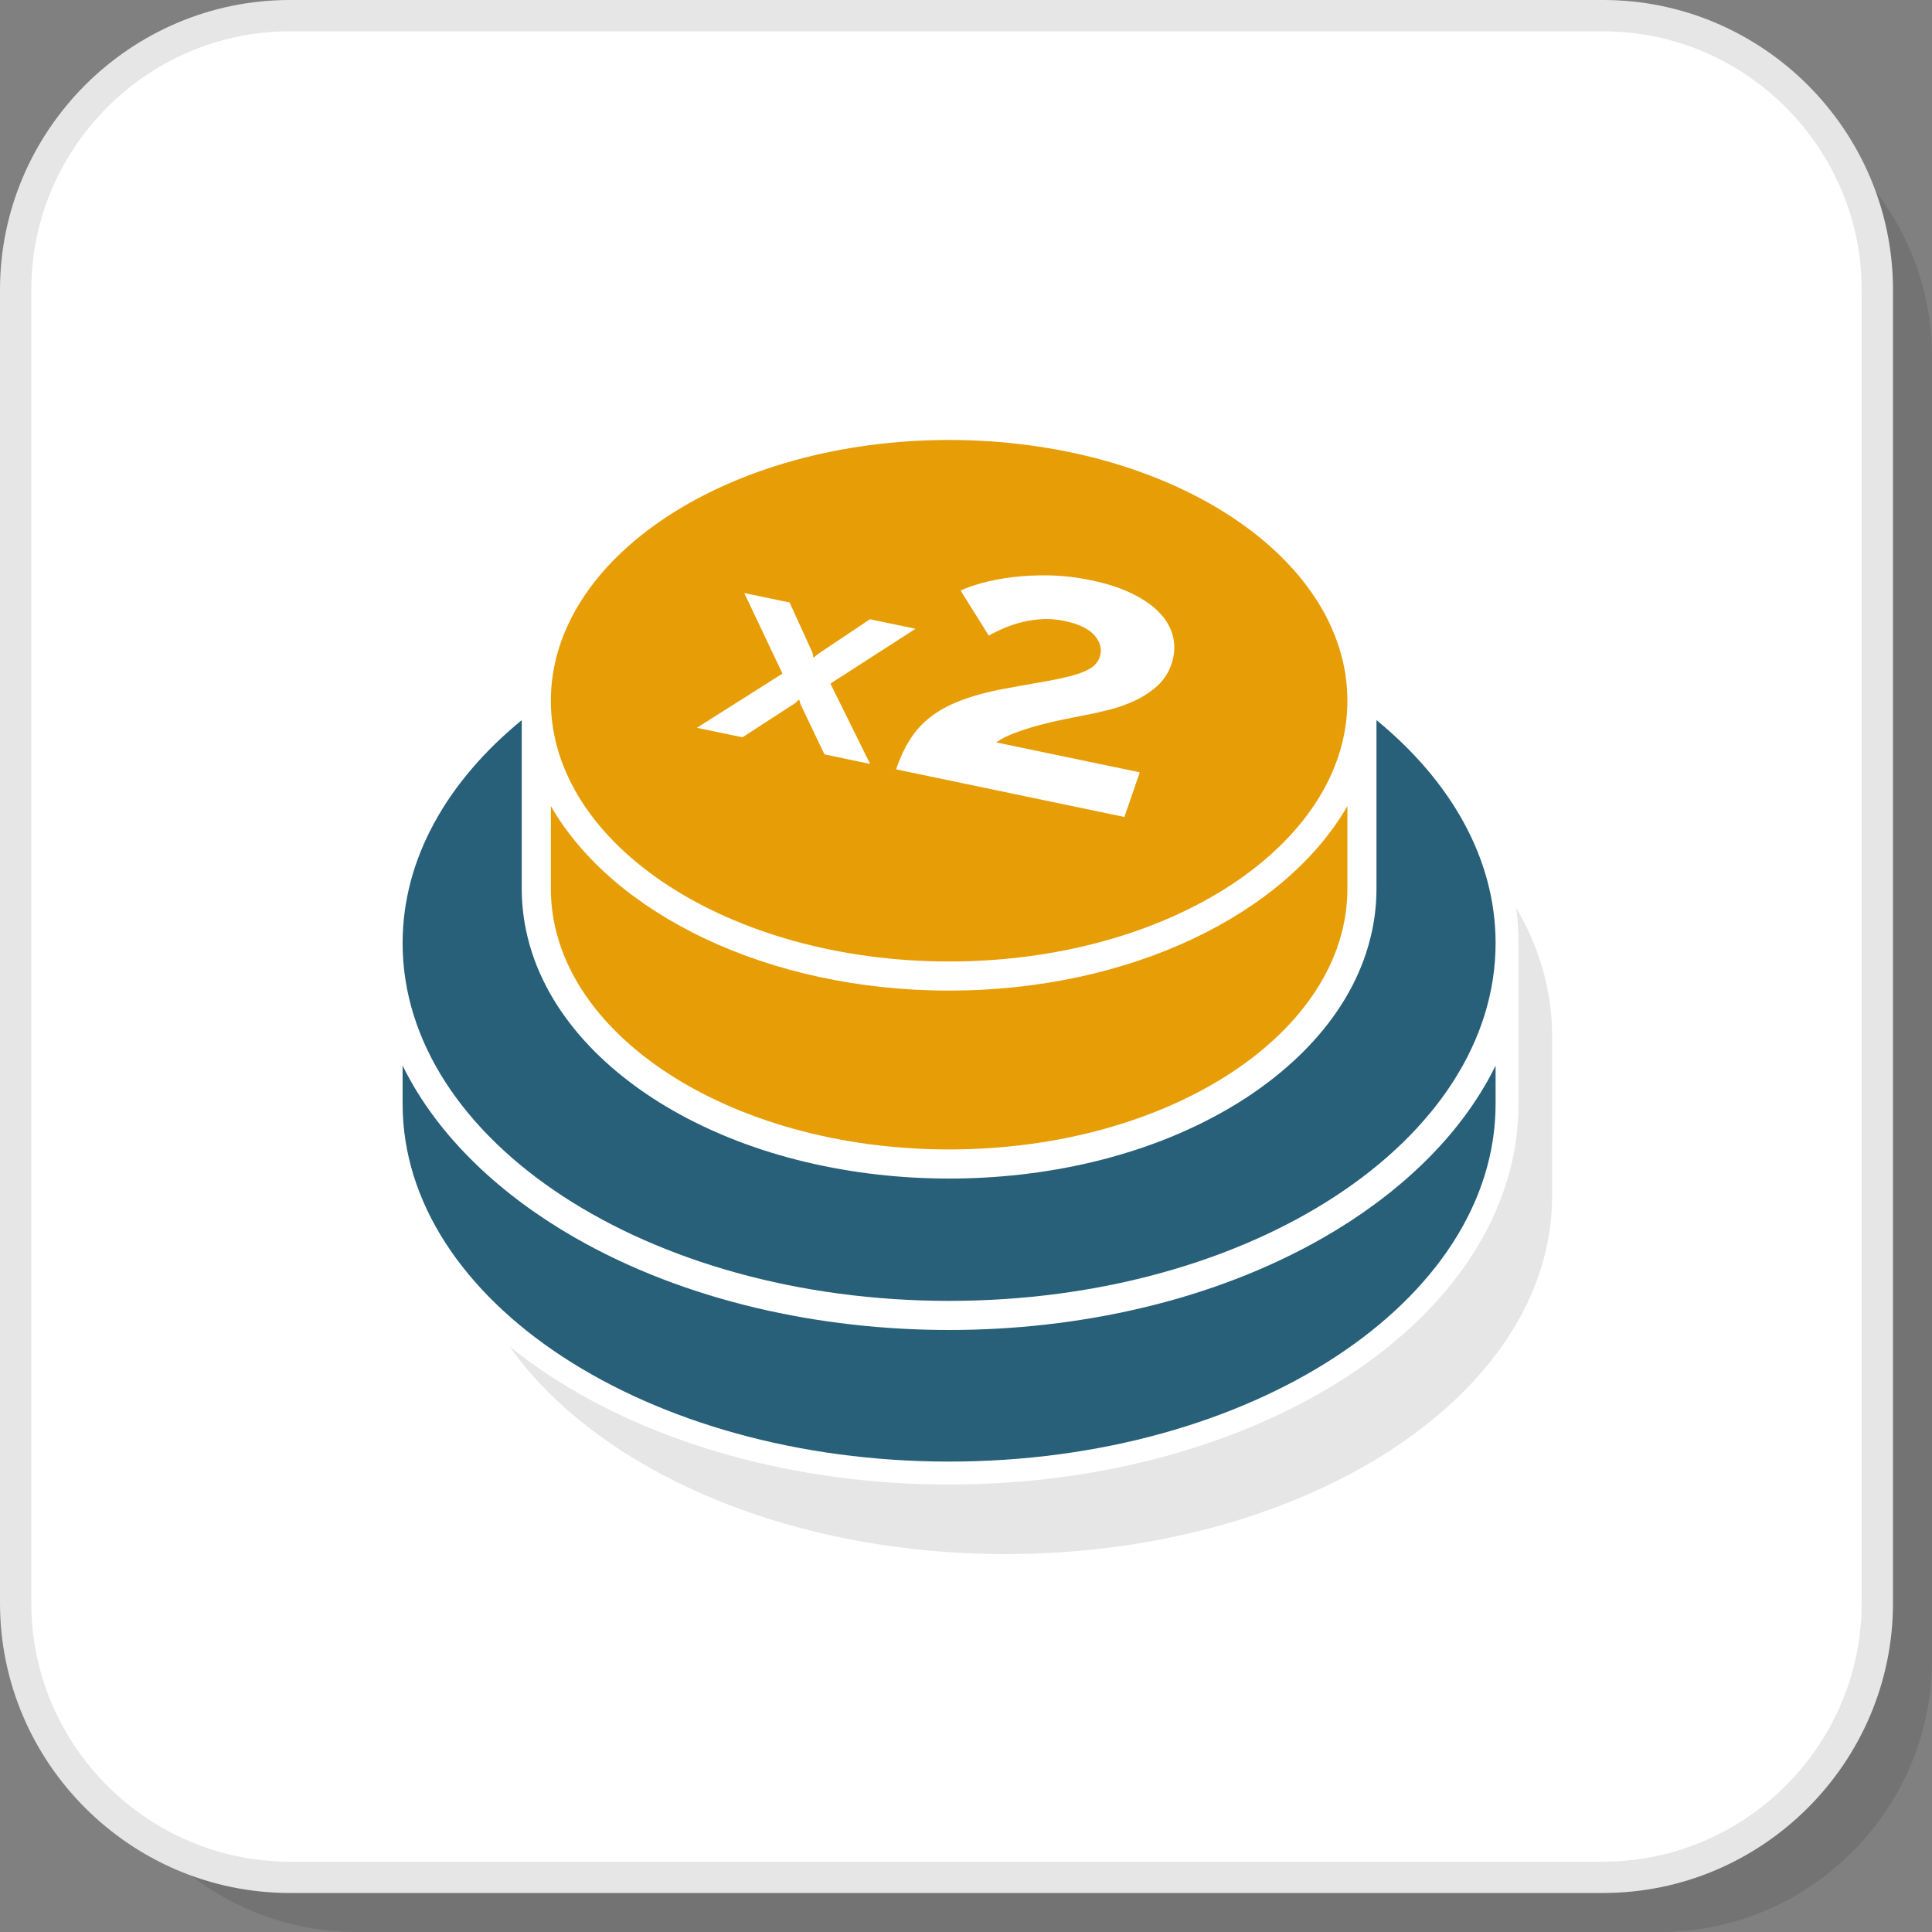 <?xml version="1.0" encoding="UTF-8"?>
<!DOCTYPE svg PUBLIC "-//W3C//DTD SVG 1.1//EN" "http://www.w3.org/Graphics/SVG/1.1/DTD/svg11.dtd">
<!-- Creator: CorelDRAW 2018 (64-Bit) -->
<svg xmlns="http://www.w3.org/2000/svg" xml:space="preserve" width="200px" height="200px" version="1.1" style="shape-rendering:geometricPrecision; text-rendering:geometricPrecision; image-rendering:optimizeQuality; fill-rule:evenodd; clip-rule:evenodd"
viewBox="0 0 491.72 491.72"
 xmlns:xlink="http://www.w3.org/1999/xlink">
 <rect x="0" y="0" width="491.72" height="491.72" fill="#808080" stroke="none"/>
 <defs>
  <style type="text/css">
   <![CDATA[
    .fil2 {fill:#276078}
    .fil4 {fill:#E6E6E6}
    .fil3 {fill:#E79D06}
    .fil1 {fill:white}
    .fil5 {fill:#E6E6E6;fill-rule:nonzero}
    .fil6 {fill:white;fill-rule:nonzero}
    .fil0 {fill:black;fill-opacity:0.102}
   ]]>
  </style>
 </defs>
 <g id="Layer_x0020_1">
  <path class="fil0" d="M90.75 491.72l331.72 0c38.09,0 69.25,-31.16 69.25,-69.25l0 -331.72c0,-38.08 -31.16,-69.25 -69.25,-69.25l-331.72 0c-38.08,0 -69.25,31.17 -69.25,69.25l0 331.72c0,38.09 31.17,69.25 69.25,69.25z"/>
  <path class="fil1" d="M75.03 476l331.72 0c38.09,0 69.25,-31.16 69.25,-69.25l0 -331.72c0,-38.08 -31.16,-69.25 -69.25,-69.25l-331.72 0c-38.08,0 -69.25,31.17 -69.25,69.25l0 331.72c0,38.09 31.17,69.25 69.25,69.25z"/>
  <path class="fil2" d="M380.65 271.21l0 9.72c0,50.29 -62.27,91.06 -139.09,91.06 -76.81,0 -139.09,-40.77 -139.09,-91.06l0 -9.72c9.15,18.63 25.66,33.32 43.57,43.63 28.49,16.41 62.85,23.66 95.52,23.66 32.67,0 67.04,-7.25 95.53,-23.66 17.9,-10.31 34.42,-25 43.56,-43.63z"/>
  <path class="fil2" d="M350.33 183.28c18.97,15.56 30.32,35.29 30.32,56.75 0,50.29 -62.27,91.06 -139.09,91.06 -76.81,0 -139.09,-40.77 -139.09,-91.06 0,-21.46 11.35,-41.19 30.32,-56.75l0 42.91c0,3.55 0.37,7.09 1.09,10.56 4.21,20.23 19.7,35.7 37.06,45.7 21.08,12.14 46.46,17.51 70.62,17.51 24.17,0 49.55,-5.37 70.62,-17.51 17.36,-10 32.85,-25.47 37.06,-45.7 0.73,-3.47 1.09,-7.01 1.09,-10.56l0 -42.91z"/>
  <path class="fil3" d="M342.93 226.19c0,36.65 -45.39,66.36 -101.37,66.36 -55.98,0 -101.36,-29.71 -101.36,-66.36l0 -21.04c15.81,27.49 55.23,46.97 101.36,46.97 46.13,0 85.55,-19.48 101.37,-46.97l0 21.04z"/>
  <path class="fil3" d="M241.56 111.98c55.99,0 101.37,29.71 101.37,66.37 0,36.65 -45.38,66.36 -101.37,66.36 -55.98,0 -101.36,-29.71 -101.36,-66.36 0,-36.66 45.38,-66.37 101.36,-66.37z"/>
  <path class="fil4" d="M395.03 294.75l0 9.72c0,50.29 -62.27,91.06 -139.09,91.06 -55.99,0 -104.24,-21.66 -126.29,-52.88 3.26,2.63 6.72,5.16 10.37,7.55 26.07,17.07 61.98,27.63 101.54,27.63 39.56,0 75.47,-10.56 101.54,-27.63 26.81,-17.55 43.38,-42.03 43.38,-69.27l0 -9.72 0 -31.18c0,-3.05 -0.21,-6.06 -0.62,-9.04 5.93,10.12 9.17,21.1 9.17,32.57l0 31.19z"/>
  <path class="fil5" d="M73.76 473.82l334.26 0c18.09,0 34.54,-7.41 46.47,-19.33 11.92,-11.93 19.33,-28.38 19.33,-46.47l0 -334.26c0,-18.08 -7.41,-34.53 -19.33,-46.46 -11.93,-11.93 -28.38,-19.33 -46.47,-19.33l-334.26 0c-18.08,0 -34.53,7.4 -46.46,19.33 -11.93,11.93 -19.33,28.38 -19.33,46.46l0 334.26c0,18.09 7.4,34.54 19.33,46.47 11.93,11.92 28.38,19.33 46.46,19.33zm334.26 7.97l-334.26 0c-20.29,0 -38.73,-8.3 -52.1,-21.67 -13.36,-13.36 -21.66,-31.81 -21.66,-52.1l0 -334.26c0,-20.29 8.3,-38.73 21.66,-52.1 13.37,-13.36 31.81,-21.66 52.1,-21.66l334.26 0c20.29,0 38.74,8.3 52.1,21.66 13.37,13.37 21.67,31.81 21.67,52.1l0 334.26c0,20.29 -8.3,38.74 -21.67,52.1 -13.36,13.37 -31.81,21.67 -52.1,21.67z"/>
  <path class="fil6" d="M200.96 153.34l5.81 12.74 0.27 1.32 1.24 -1.01 13.13 -8.78 11.61 2.42 -21.67 13.96 10.11 20.44 -11.62 -2.43 -6.08 -12.72 -0.37 -1.27 -1.06 0.98 -13.35 8.66 -11.61 -2.42 21.78 -13.79 -9.72 -20.5 11.53 2.4zm27.1 42.47c0.97,-2.82 2.13,-5.32 3.48,-7.48 1.35,-2.17 3.06,-4.08 5.13,-5.73 2.08,-1.64 4.63,-3.06 7.67,-4.24 3.03,-1.17 6.71,-2.2 11.05,-3.02 3.76,-0.71 7.1,-1.29 9.99,-1.79 2.89,-0.51 5.33,-1.02 7.32,-1.55 1.98,-0.52 3.58,-1.14 4.78,-1.87 1.19,-0.72 2,-1.68 2.4,-2.87 0.65,-1.88 0.24,-3.69 -1.23,-5.44 -1.46,-1.74 -4,-3 -7.62,-3.75 -1.93,-0.41 -3.77,-0.57 -5.52,-0.5 -1.74,0.07 -3.44,0.31 -5.08,0.7 -1.65,0.39 -3.2,0.9 -4.65,1.5 -1.46,0.6 -2.83,1.27 -4.12,2.01l-7.17 -11.47c1.34,-0.65 3.16,-1.3 5.45,-1.93 2.28,-0.63 4.89,-1.13 7.81,-1.49 2.92,-0.36 6.08,-0.51 9.46,-0.44 3.38,0.07 6.88,0.48 10.49,1.23 4.1,0.86 7.63,2.01 10.57,3.47 2.95,1.45 5.28,3.11 7.01,4.98 1.73,1.87 2.83,3.92 3.32,6.13 0.49,2.21 0.33,4.48 -0.46,6.8 -0.76,2.19 -1.95,4.02 -3.57,5.49 -1.63,1.47 -3.47,2.7 -5.54,3.68 -2.05,0.98 -4.2,1.76 -6.42,2.33 -2.22,0.58 -4.35,1.06 -6.38,1.44 -1.66,0.32 -3.55,0.7 -5.68,1.13 -2.13,0.43 -4.27,0.94 -6.41,1.53 -2.14,0.59 -4.16,1.25 -6.04,1.96 -1.88,0.72 -3.4,1.49 -4.55,2.33l36.54 7.62 -3.91 11.36 -58.12 -12.12z"/>
 </g>
</svg>
